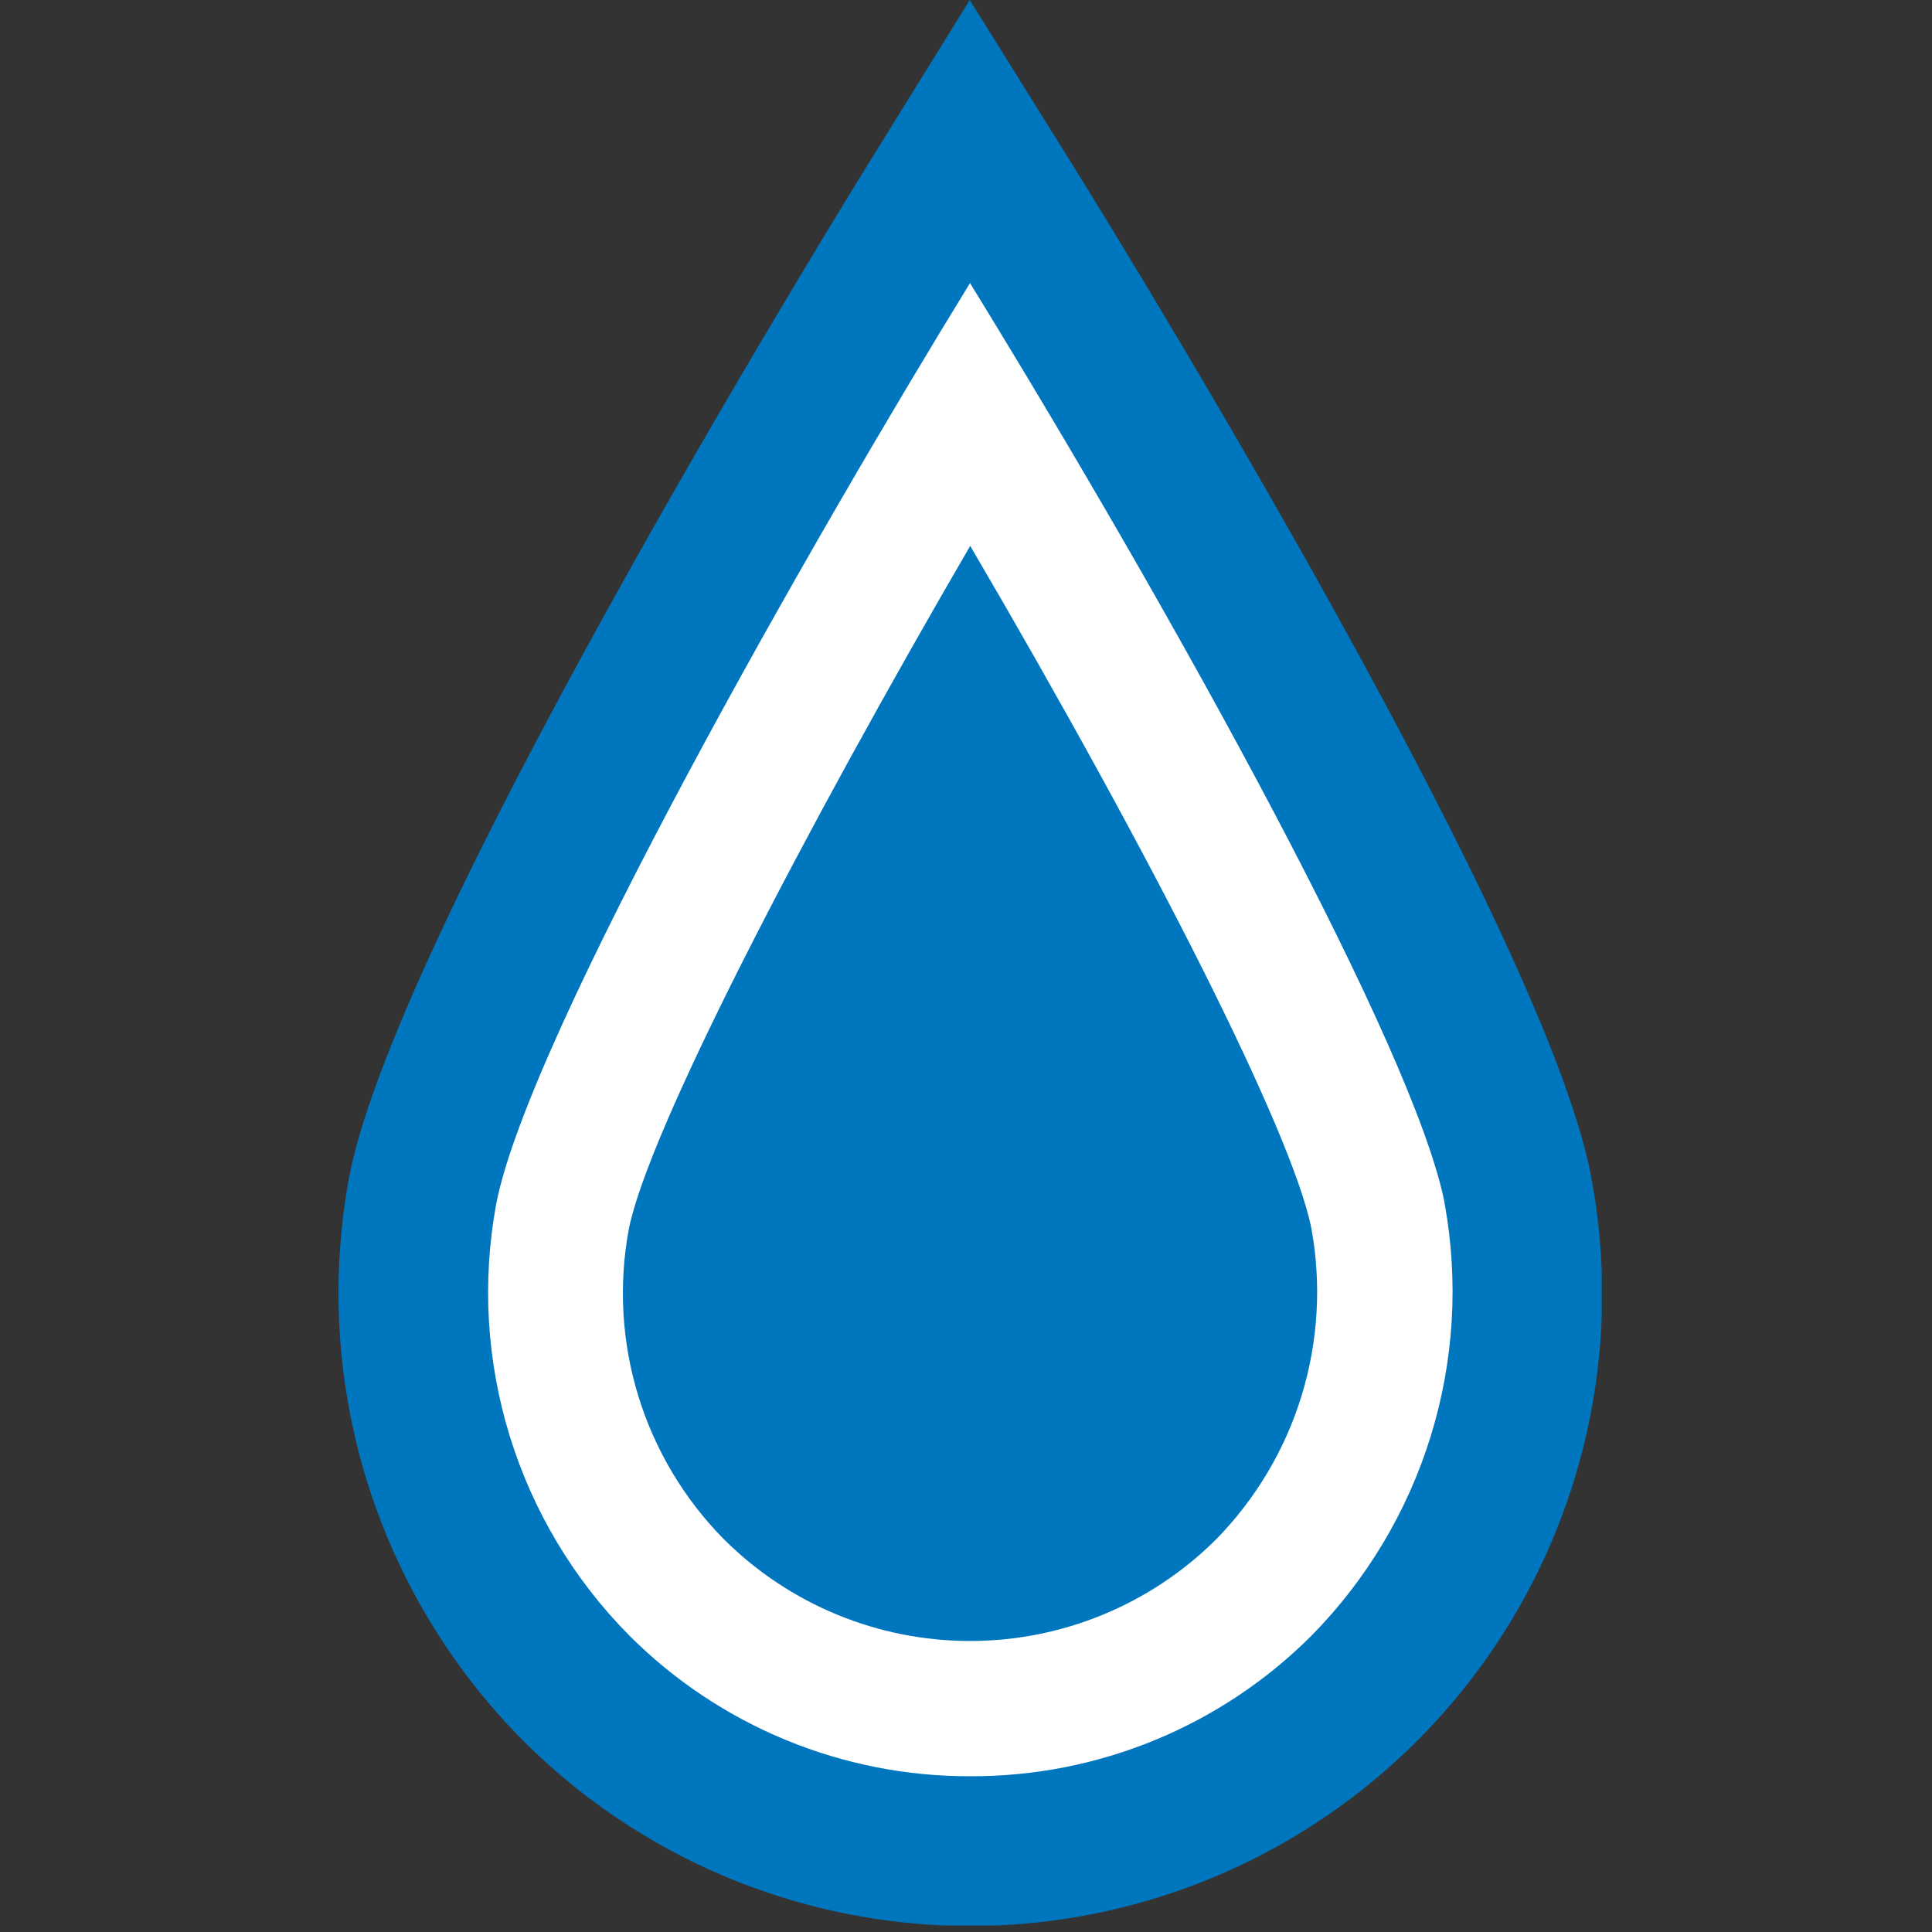 <svg width="257" height="257" viewBox="0 0 257 257" fill="none" xmlns="http://www.w3.org/2000/svg">
<rect x="0" y="0" width="257" height="257" fill="#333333" stroke="none"/>
<g clip-path="url(#clip0_3583_21739)">
<path d="M69.581 231.54C82.278 244.255 98.716 252.567 116.483 255.255C134.25 257.944 152.411 254.869 168.302 246.48C184.194 238.092 196.979 224.832 204.782 208.645C212.585 192.458 214.996 174.197 211.661 156.54C205.141 121.73 142.201 21.16 142.001 20.85L129.001 0L116.081 20.86C115.881 21.16 53.081 122.2 46.471 156.46C43.952 169.911 44.739 183.772 48.764 196.851C52.79 209.93 59.934 221.834 69.581 231.54Z" fill="#0076BF"/>
<path d="M129.069 72.63C153.559 114.42 171.699 150.39 174.389 163.13L174.459 163.49C175.799 170.891 175.343 178.505 173.13 185.694C170.917 192.882 167.01 199.434 161.739 204.8C153.049 213.439 141.293 218.289 129.039 218.289C116.785 218.289 105.029 213.439 96.339 204.8C91.056 199.466 87.141 192.933 84.928 185.759C82.715 178.586 82.269 170.983 83.629 163.6C86.119 150.66 106.959 110.6 129.069 72.6M129.069 37.6C108.589 70.89 70.249 137.88 65.999 160.2C64.111 170.468 64.73 181.041 67.805 191.019C70.879 200.997 76.318 210.085 83.659 217.51C89.617 223.486 96.701 228.222 104.5 231.444C112.3 234.666 120.661 236.31 129.099 236.28C137.532 236.31 145.887 234.668 153.681 231.45C161.476 228.232 168.555 223.5 174.509 217.53C181.826 210.086 187.25 200.996 190.327 191.022C193.403 181.048 194.042 170.481 192.189 160.21L192.099 159.68C187.909 139.41 157.299 83.61 128.999 37.6H129.069Z" fill="white"/>
</g>
<defs>
<clipPath id="clip0_3583_21739">
<rect width="168.07" height="256.13" fill="white" transform="translate(45)"/>
</clipPath>
</defs>
</svg>

